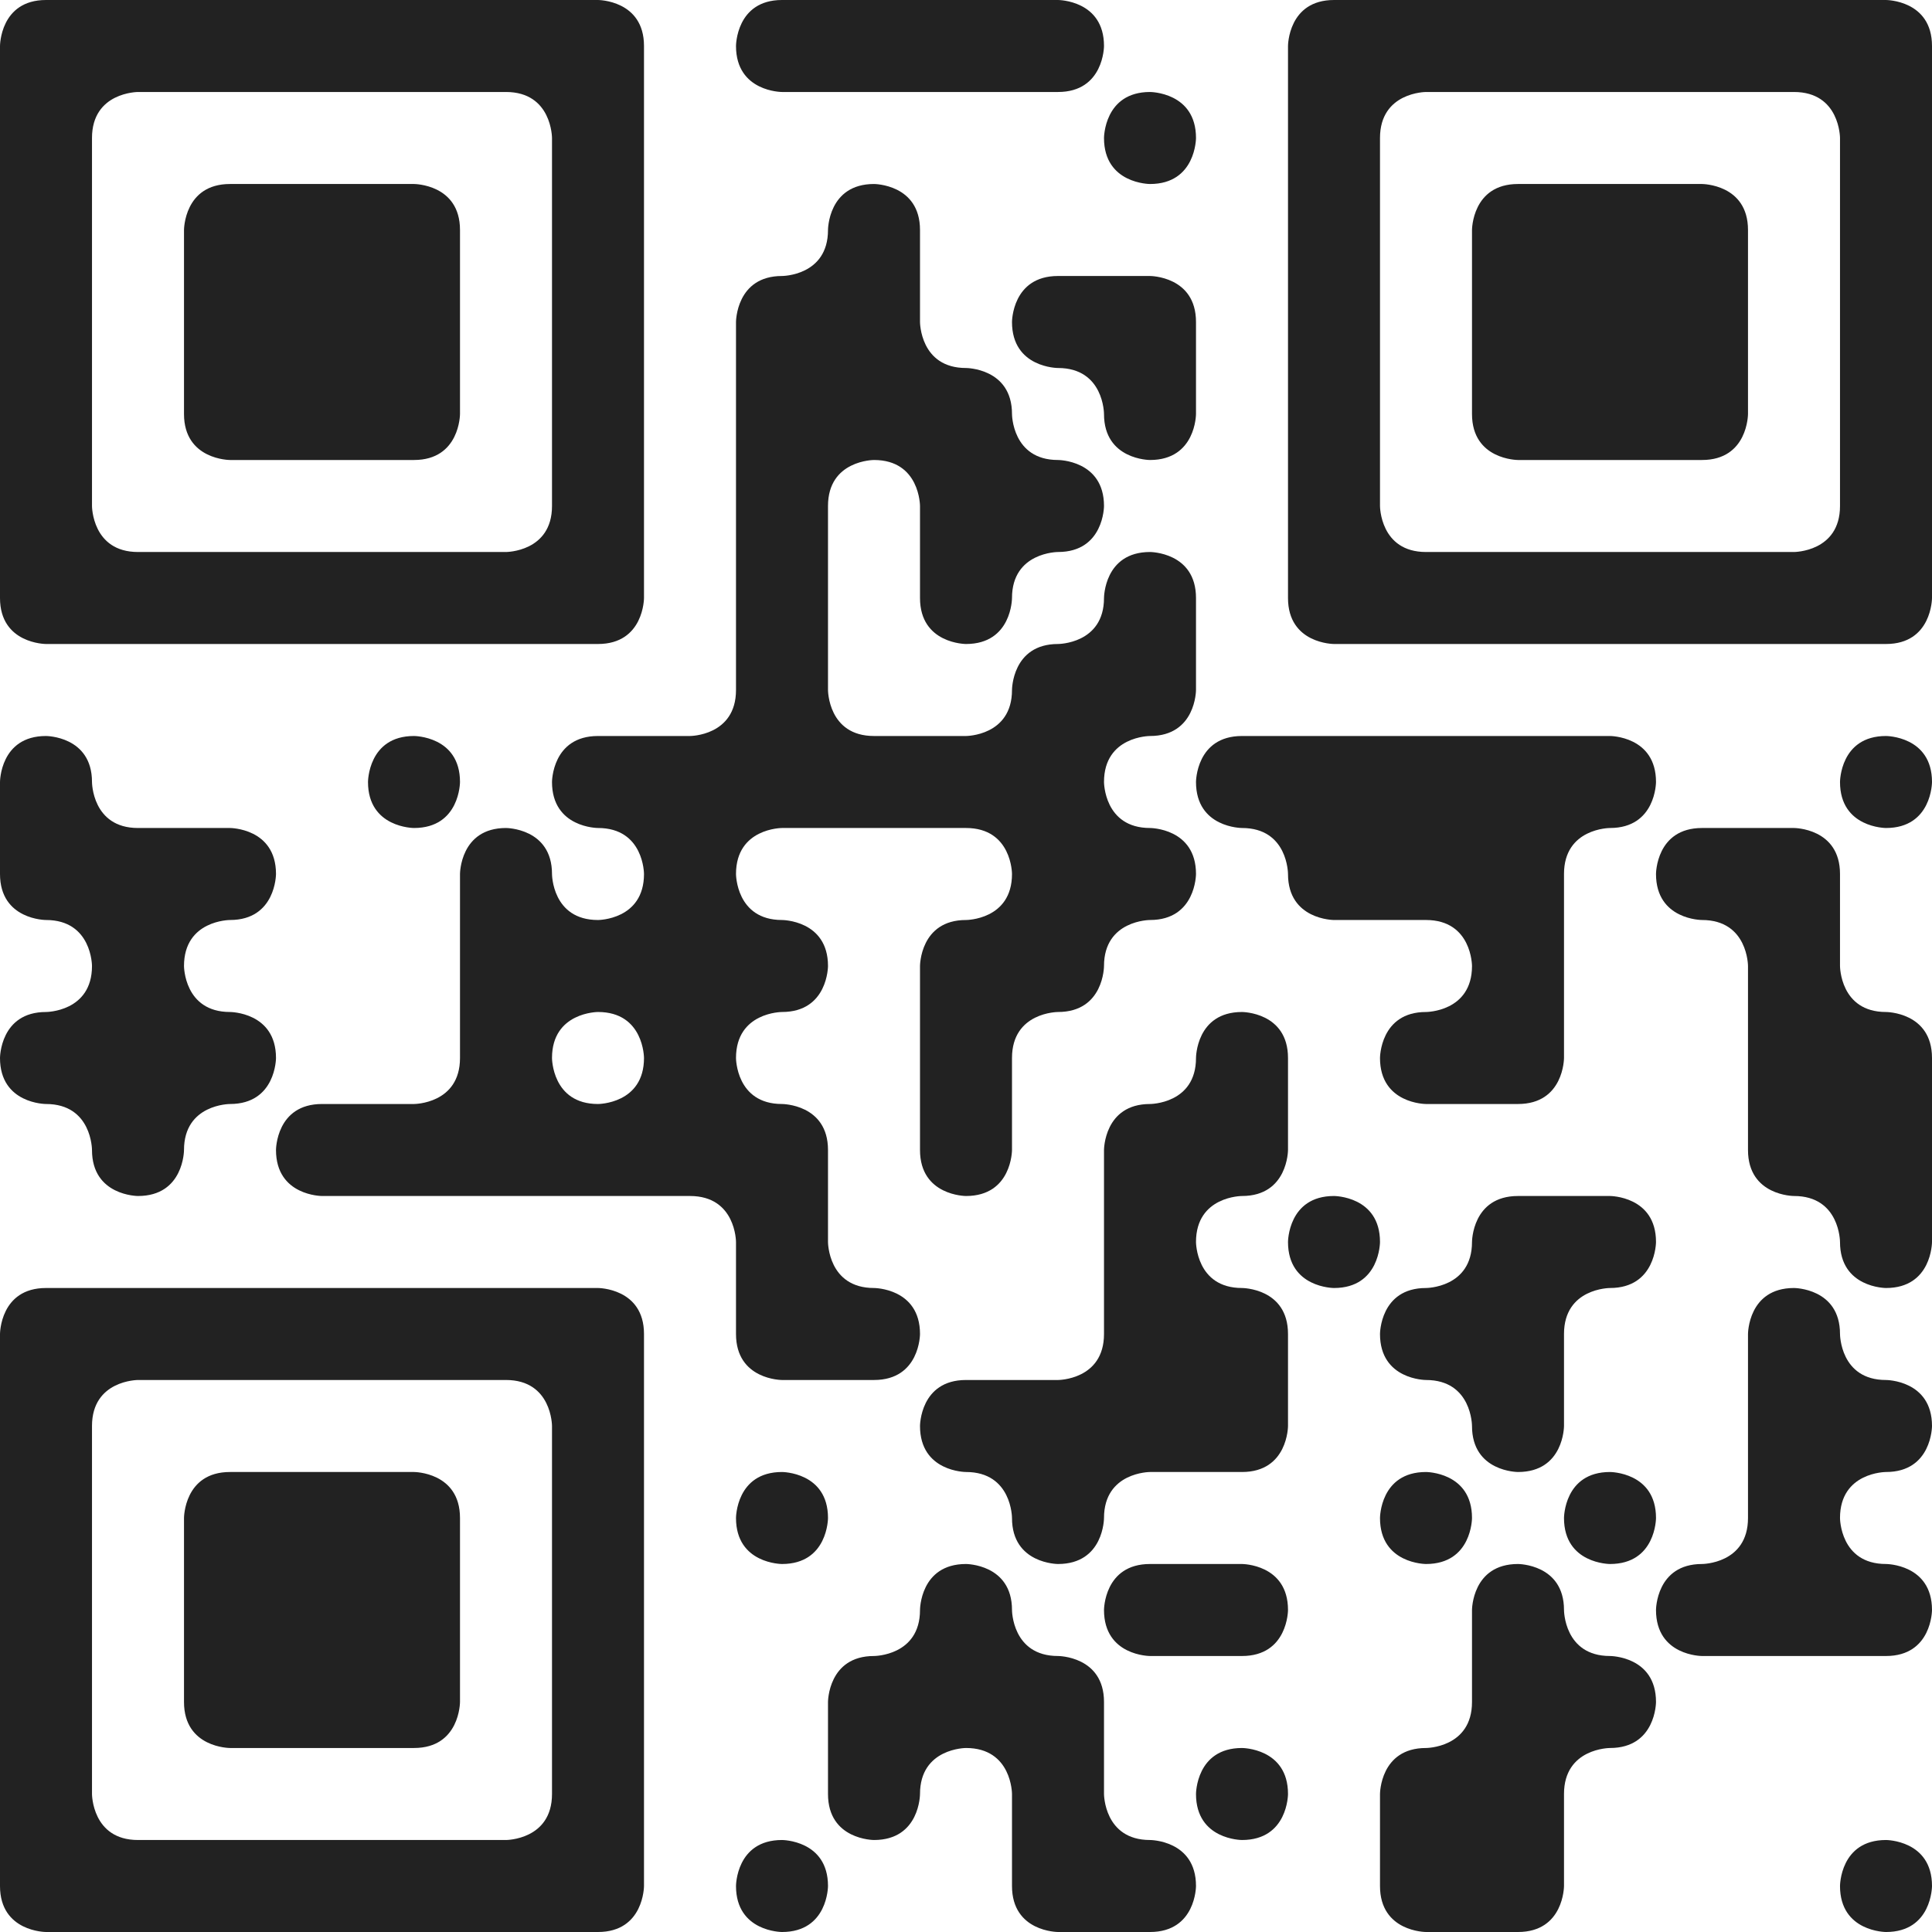 <svg width="172" height="172" viewBox="0 0 172 172" fill="none" xmlns="http://www.w3.org/2000/svg">
<path d="M20.476 16.381C16.381 16.381 16.381 20.476 16.381 20.476V36.857C16.381 40.952 20.476 40.952 20.476 40.952H36.857C40.952 40.952 40.952 36.857 40.952 36.857V20.476C40.952 16.381 36.857 16.381 36.857 16.381H20.476Z" fill="#222222"/>
<path fill-rule="evenodd" clip-rule="evenodd" d="M4.095 0C0 0 0 4.095 0 4.095V53.238C0 57.333 4.095 57.333 4.095 57.333H53.238C57.333 57.333 57.333 53.238 57.333 53.238V4.095C57.333 0 53.238 0 53.238 0H4.095ZM8.19 12.286C8.19 8.19 12.286 8.19 12.286 8.19H45.048C49.143 8.19 49.143 12.286 49.143 12.286V45.048C49.143 49.143 45.048 49.143 45.048 49.143H12.286C8.19 49.143 8.19 45.048 8.19 45.048V12.286Z" fill="#222222"/>
<path d="M4.095 65.524C0 65.524 0 69.619 0 69.619V77.809C0 81.905 4.095 81.905 4.095 81.905C8.19 81.905 8.19 86 8.19 86C8.19 90.095 4.095 90.095 4.095 90.095C0 90.095 0 94.191 0 94.191C0 98.286 4.095 98.286 4.095 98.286C8.19 98.286 8.19 102.381 8.19 102.381C8.19 106.476 12.286 106.476 12.286 106.476C16.381 106.476 16.381 102.381 16.381 102.381C16.381 98.286 20.476 98.286 20.476 98.286C24.571 98.286 24.571 94.191 24.571 94.191C24.571 90.095 20.476 90.095 20.476 90.095C16.381 90.095 16.381 86 16.381 86C16.381 81.905 20.476 81.905 20.476 81.905C24.571 81.905 24.571 77.809 24.571 77.809C24.571 73.714 20.476 73.714 20.476 73.714H12.286C8.19 73.714 8.19 69.619 8.19 69.619C8.19 65.524 4.095 65.524 4.095 65.524Z" fill="#222222"/>
<path d="M16.381 135.143C16.381 135.143 16.381 131.048 20.476 131.048H36.857C36.857 131.048 40.952 131.048 40.952 135.143V151.524C40.952 151.524 40.952 155.619 36.857 155.619H20.476C20.476 155.619 16.381 155.619 16.381 151.524V135.143Z" fill="#222222"/>
<path fill-rule="evenodd" clip-rule="evenodd" d="M0 118.762C0 118.762 0 114.667 4.095 114.667H53.238C53.238 114.667 57.333 114.667 57.333 118.762V167.905C57.333 167.905 57.333 172 53.238 172H4.095C4.095 172 0 172 0 167.905V118.762ZM12.286 122.857C12.286 122.857 8.19 122.857 8.19 126.952V159.714C8.19 159.714 8.19 163.81 12.286 163.81H45.048C45.048 163.81 49.143 163.81 49.143 159.714V126.952C49.143 126.952 49.143 122.857 45.048 122.857H12.286Z" fill="#222222"/>
<path fill-rule="evenodd" clip-rule="evenodd" d="M77.809 16.381C73.714 16.381 73.714 20.476 73.714 20.476C73.714 24.571 69.619 24.571 69.619 24.571C65.524 24.571 65.524 28.667 65.524 28.667V61.429C65.524 65.524 61.429 65.524 61.429 65.524H53.238C49.143 65.524 49.143 69.619 49.143 69.619C49.143 73.714 53.238 73.714 53.238 73.714C57.333 73.714 57.333 77.809 57.333 77.809C57.333 81.905 53.238 81.905 53.238 81.905C49.143 81.905 49.143 77.809 49.143 77.809C49.143 73.714 45.048 73.714 45.048 73.714C40.952 73.714 40.952 77.809 40.952 77.809V94.191C40.952 98.286 36.857 98.286 36.857 98.286H28.667C24.571 98.286 24.571 102.381 24.571 102.381C24.571 106.476 28.667 106.476 28.667 106.476H61.429C65.524 106.476 65.524 110.571 65.524 110.571V118.762C65.524 122.857 69.619 122.857 69.619 122.857H77.809C81.905 122.857 81.905 118.762 81.905 118.762C81.905 114.667 77.809 114.667 77.809 114.667C73.714 114.667 73.714 110.571 73.714 110.571V102.381C73.714 98.286 69.619 98.286 69.619 98.286C65.524 98.286 65.524 94.191 65.524 94.191C65.524 90.095 69.619 90.095 69.619 90.095C73.714 90.095 73.714 86 73.714 86C73.714 81.905 69.619 81.905 69.619 81.905C65.524 81.905 65.524 77.809 65.524 77.809C65.524 73.714 69.619 73.714 69.619 73.714H86C90.095 73.714 90.095 77.809 90.095 77.809C90.095 81.905 86 81.905 86 81.905C81.905 81.905 81.905 86 81.905 86V102.381C81.905 106.476 86 106.476 86 106.476C90.095 106.476 90.095 102.381 90.095 102.381V94.191C90.095 90.095 94.191 90.095 94.191 90.095C98.286 90.095 98.286 86 98.286 86C98.286 81.905 102.381 81.905 102.381 81.905C106.476 81.905 106.476 77.809 106.476 77.809C106.476 73.714 102.381 73.714 102.381 73.714C98.286 73.714 98.286 69.619 98.286 69.619C98.286 65.524 102.381 65.524 102.381 65.524C106.476 65.524 106.476 61.429 106.476 61.429V53.238C106.476 49.143 102.381 49.143 102.381 49.143C98.286 49.143 98.286 53.238 98.286 53.238C98.286 57.333 94.191 57.333 94.191 57.333C90.095 57.333 90.095 61.429 90.095 61.429C90.095 65.524 86 65.524 86 65.524H77.809C73.714 65.524 73.714 61.429 73.714 61.429V45.048C73.714 40.952 77.809 40.952 77.809 40.952C81.905 40.952 81.905 45.048 81.905 45.048V53.238C81.905 57.333 86 57.333 86 57.333C90.095 57.333 90.095 53.238 90.095 53.238C90.095 49.143 94.191 49.143 94.191 49.143C98.286 49.143 98.286 45.048 98.286 45.048C98.286 40.952 94.191 40.952 94.191 40.952C90.095 40.952 90.095 36.857 90.095 36.857C90.095 32.762 86 32.762 86 32.762C81.905 32.762 81.905 28.667 81.905 28.667V20.476C81.905 16.381 77.809 16.381 77.809 16.381ZM49.143 94.191C49.143 90.095 53.238 90.095 53.238 90.095C57.333 90.095 57.333 94.191 57.333 94.191C57.333 98.286 53.238 98.286 53.238 98.286C49.143 98.286 49.143 94.191 49.143 94.191Z" fill="#222222"/>
<path d="M32.762 69.619C32.762 69.619 32.762 65.524 36.857 65.524C36.857 65.524 40.952 65.524 40.952 69.619C40.952 69.619 40.952 73.714 36.857 73.714C36.857 73.714 32.762 73.714 32.762 69.619Z" fill="#222222"/>
<path d="M69.619 0C65.524 0 65.524 4.095 65.524 4.095C65.524 8.19 69.619 8.19 69.619 8.19H94.191C98.286 8.19 98.286 4.095 98.286 4.095C98.286 0 94.191 0 94.191 0H69.619Z" fill="#222222"/>
<path d="M65.524 135.143C65.524 135.143 65.524 131.048 69.619 131.048C69.619 131.048 73.714 131.048 73.714 135.143C73.714 135.143 73.714 139.238 69.619 139.238C69.619 139.238 65.524 139.238 65.524 135.143Z" fill="#222222"/>
<path d="M69.619 163.81C65.524 163.81 65.524 167.905 65.524 167.905C65.524 172 69.619 172 69.619 172C73.714 172 73.714 167.905 73.714 167.905C73.714 163.81 69.619 163.81 69.619 163.81Z" fill="#222222"/>
<path d="M81.905 143.333C81.905 143.333 81.905 139.238 86 139.238C86 139.238 90.095 139.238 90.095 143.333C90.095 143.333 90.095 147.429 94.191 147.429C94.191 147.429 98.286 147.429 98.286 151.524V159.714C98.286 159.714 98.286 163.81 102.381 163.81C102.381 163.81 106.476 163.81 106.476 167.905C106.476 167.905 106.476 172 102.381 172H94.191C94.191 172 90.095 172 90.095 167.905V159.714C90.095 159.714 90.095 155.619 86 155.619C86 155.619 81.905 155.619 81.905 159.714C81.905 159.714 81.905 163.81 77.809 163.81C77.809 163.81 73.714 163.81 73.714 159.714V151.524C73.714 151.524 73.714 147.429 77.809 147.429C77.809 147.429 81.905 147.429 81.905 143.333Z" fill="#222222"/>
<path d="M110.571 90.095C106.476 90.095 106.476 94.191 106.476 94.191C106.476 98.286 102.381 98.286 102.381 98.286C98.286 98.286 98.286 102.381 98.286 102.381V118.762C98.286 122.857 94.191 122.857 94.191 122.857H86C81.905 122.857 81.905 126.952 81.905 126.952C81.905 131.048 86 131.048 86 131.048C90.095 131.048 90.095 135.143 90.095 135.143C90.095 139.238 94.191 139.238 94.191 139.238C98.286 139.238 98.286 135.143 98.286 135.143C98.286 131.048 102.381 131.048 102.381 131.048H110.571C114.667 131.048 114.667 126.952 114.667 126.952V118.762C114.667 114.667 110.571 114.667 110.571 114.667C106.476 114.667 106.476 110.571 106.476 110.571C106.476 106.476 110.571 106.476 110.571 106.476C114.667 106.476 114.667 102.381 114.667 102.381V94.191C114.667 90.095 110.571 90.095 110.571 90.095Z" fill="#222222"/>
<path d="M90.095 28.667C90.095 28.667 90.095 24.571 94.191 24.571H102.381C102.381 24.571 106.476 24.571 106.476 28.667V36.857C106.476 36.857 106.476 40.952 102.381 40.952C102.381 40.952 98.286 40.952 98.286 36.857C98.286 36.857 98.286 32.762 94.191 32.762C94.191 32.762 90.095 32.762 90.095 28.667Z" fill="#222222"/>
<path d="M102.381 8.19C98.286 8.19 98.286 12.286 98.286 12.286C98.286 16.381 102.381 16.381 102.381 16.381C106.476 16.381 106.476 12.286 106.476 12.286C106.476 8.19 102.381 8.19 102.381 8.19Z" fill="#222222"/>
<path d="M98.286 143.333C98.286 143.333 98.286 139.238 102.381 139.238H110.571C110.571 139.238 114.667 139.238 114.667 143.333C114.667 143.333 114.667 147.429 110.571 147.429H102.381C102.381 147.429 98.286 147.429 98.286 143.333Z" fill="#222222"/>
<path d="M110.571 65.524C106.476 65.524 106.476 69.619 106.476 69.619C106.476 73.714 110.571 73.714 110.571 73.714C114.667 73.714 114.667 77.809 114.667 77.809C114.667 81.905 118.762 81.905 118.762 81.905H126.952C131.048 81.905 131.048 86 131.048 86C131.048 90.095 126.952 90.095 126.952 90.095C122.857 90.095 122.857 94.191 122.857 94.191C122.857 98.286 126.952 98.286 126.952 98.286H135.143C139.238 98.286 139.238 94.191 139.238 94.191V77.809C139.238 73.714 143.333 73.714 143.333 73.714C147.429 73.714 147.429 69.619 147.429 69.619C147.429 65.524 143.333 65.524 143.333 65.524H110.571Z" fill="#222222"/>
<path d="M106.476 159.714C106.476 159.714 106.476 155.619 110.571 155.619C110.571 155.619 114.667 155.619 114.667 159.714C114.667 159.714 114.667 163.81 110.571 163.81C110.571 163.81 106.476 163.81 106.476 159.714Z" fill="#222222"/>
<path d="M131.048 20.476C131.048 20.476 131.048 16.381 135.143 16.381H151.524C151.524 16.381 155.619 16.381 155.619 20.476V36.857C155.619 36.857 155.619 40.952 151.524 40.952H135.143C135.143 40.952 131.048 40.952 131.048 36.857V20.476Z" fill="#222222"/>
<path fill-rule="evenodd" clip-rule="evenodd" d="M118.762 0C114.667 0 114.667 4.095 114.667 4.095V53.238C114.667 57.333 118.762 57.333 118.762 57.333H167.905C172 57.333 172 53.238 172 53.238V4.095C172 0 167.905 0 167.905 0H118.762ZM122.857 12.286C122.857 8.19 126.952 8.19 126.952 8.19H159.714C163.81 8.19 163.81 12.286 163.81 12.286V45.048C163.81 49.143 159.714 49.143 159.714 49.143H126.952C122.857 49.143 122.857 45.048 122.857 45.048V12.286Z" fill="#222222"/>
<path d="M114.667 110.571C114.667 110.571 114.667 106.476 118.762 106.476C118.762 106.476 122.857 106.476 122.857 110.571C122.857 110.571 122.857 114.667 118.762 114.667C118.762 114.667 114.667 114.667 114.667 110.571Z" fill="#222222"/>
<path d="M135.143 106.476C131.048 106.476 131.048 110.571 131.048 110.571C131.048 114.667 126.952 114.667 126.952 114.667C122.857 114.667 122.857 118.762 122.857 118.762C122.857 122.857 126.952 122.857 126.952 122.857C131.048 122.857 131.048 126.952 131.048 126.952C131.048 131.048 135.143 131.048 135.143 131.048C139.238 131.048 139.238 126.952 139.238 126.952V118.762C139.238 114.667 143.333 114.667 143.333 114.667C147.429 114.667 147.429 110.571 147.429 110.571C147.429 106.476 143.333 106.476 143.333 106.476H135.143Z" fill="#222222"/>
<path d="M122.857 135.143C122.857 135.143 122.857 131.048 126.952 131.048C126.952 131.048 131.048 131.048 131.048 135.143C131.048 135.143 131.048 139.238 126.952 139.238C126.952 139.238 122.857 139.238 122.857 135.143Z" fill="#222222"/>
<path d="M135.143 139.238C131.048 139.238 131.048 143.333 131.048 143.333V151.524C131.048 155.619 126.952 155.619 126.952 155.619C122.857 155.619 122.857 159.714 122.857 159.714V167.905C122.857 172 126.952 172 126.952 172H135.143C139.238 172 139.238 167.905 139.238 167.905V159.714C139.238 155.619 143.333 155.619 143.333 155.619C147.429 155.619 147.429 151.524 147.429 151.524C147.429 147.429 143.333 147.429 143.333 147.429C139.238 147.429 139.238 143.333 139.238 143.333C139.238 139.238 135.143 139.238 135.143 139.238Z" fill="#222222"/>
<path d="M143.333 131.048C139.238 131.048 139.238 135.143 139.238 135.143C139.238 139.238 143.333 139.238 143.333 139.238C147.429 139.238 147.429 135.143 147.429 135.143C147.429 131.048 143.333 131.048 143.333 131.048Z" fill="#222222"/>
<path d="M147.429 77.809C147.429 77.809 147.429 73.714 151.524 73.714H159.714C159.714 73.714 163.81 73.714 163.81 77.809V86C163.81 86 163.81 90.095 167.905 90.095C167.905 90.095 172 90.095 172 94.191V110.571C172 110.571 172 114.667 167.905 114.667C167.905 114.667 163.81 114.667 163.81 110.571C163.81 110.571 163.81 106.476 159.714 106.476C159.714 106.476 155.619 106.476 155.619 102.381V86C155.619 86 155.619 81.905 151.524 81.905C151.524 81.905 147.429 81.905 147.429 77.809Z" fill="#222222"/>
<path d="M159.714 114.667C155.619 114.667 155.619 118.762 155.619 118.762V135.143C155.619 139.238 151.524 139.238 151.524 139.238C147.429 139.238 147.429 143.333 147.429 143.333C147.429 147.429 151.524 147.429 151.524 147.429H167.905C172 147.429 172 143.333 172 143.333C172 139.238 167.905 139.238 167.905 139.238C163.81 139.238 163.81 135.143 163.81 135.143C163.81 131.048 167.905 131.048 167.905 131.048C172 131.048 172 126.952 172 126.952C172 122.857 167.905 122.857 167.905 122.857C163.81 122.857 163.81 118.762 163.81 118.762C163.81 114.667 159.714 114.667 159.714 114.667Z" fill="#222222"/>
<path d="M163.81 69.619C163.81 69.619 163.81 65.524 167.905 65.524C167.905 65.524 172 65.524 172 69.619C172 69.619 172 73.714 167.905 73.714C167.905 73.714 163.81 73.714 163.81 69.619Z" fill="#222222"/>
<path d="M167.905 163.81C163.81 163.81 163.81 167.905 163.81 167.905C163.81 172 167.905 172 167.905 172C172 172 172 167.905 172 167.905C172 163.81 167.905 163.81 167.905 163.81Z" fill="#222222"/>
</svg>
